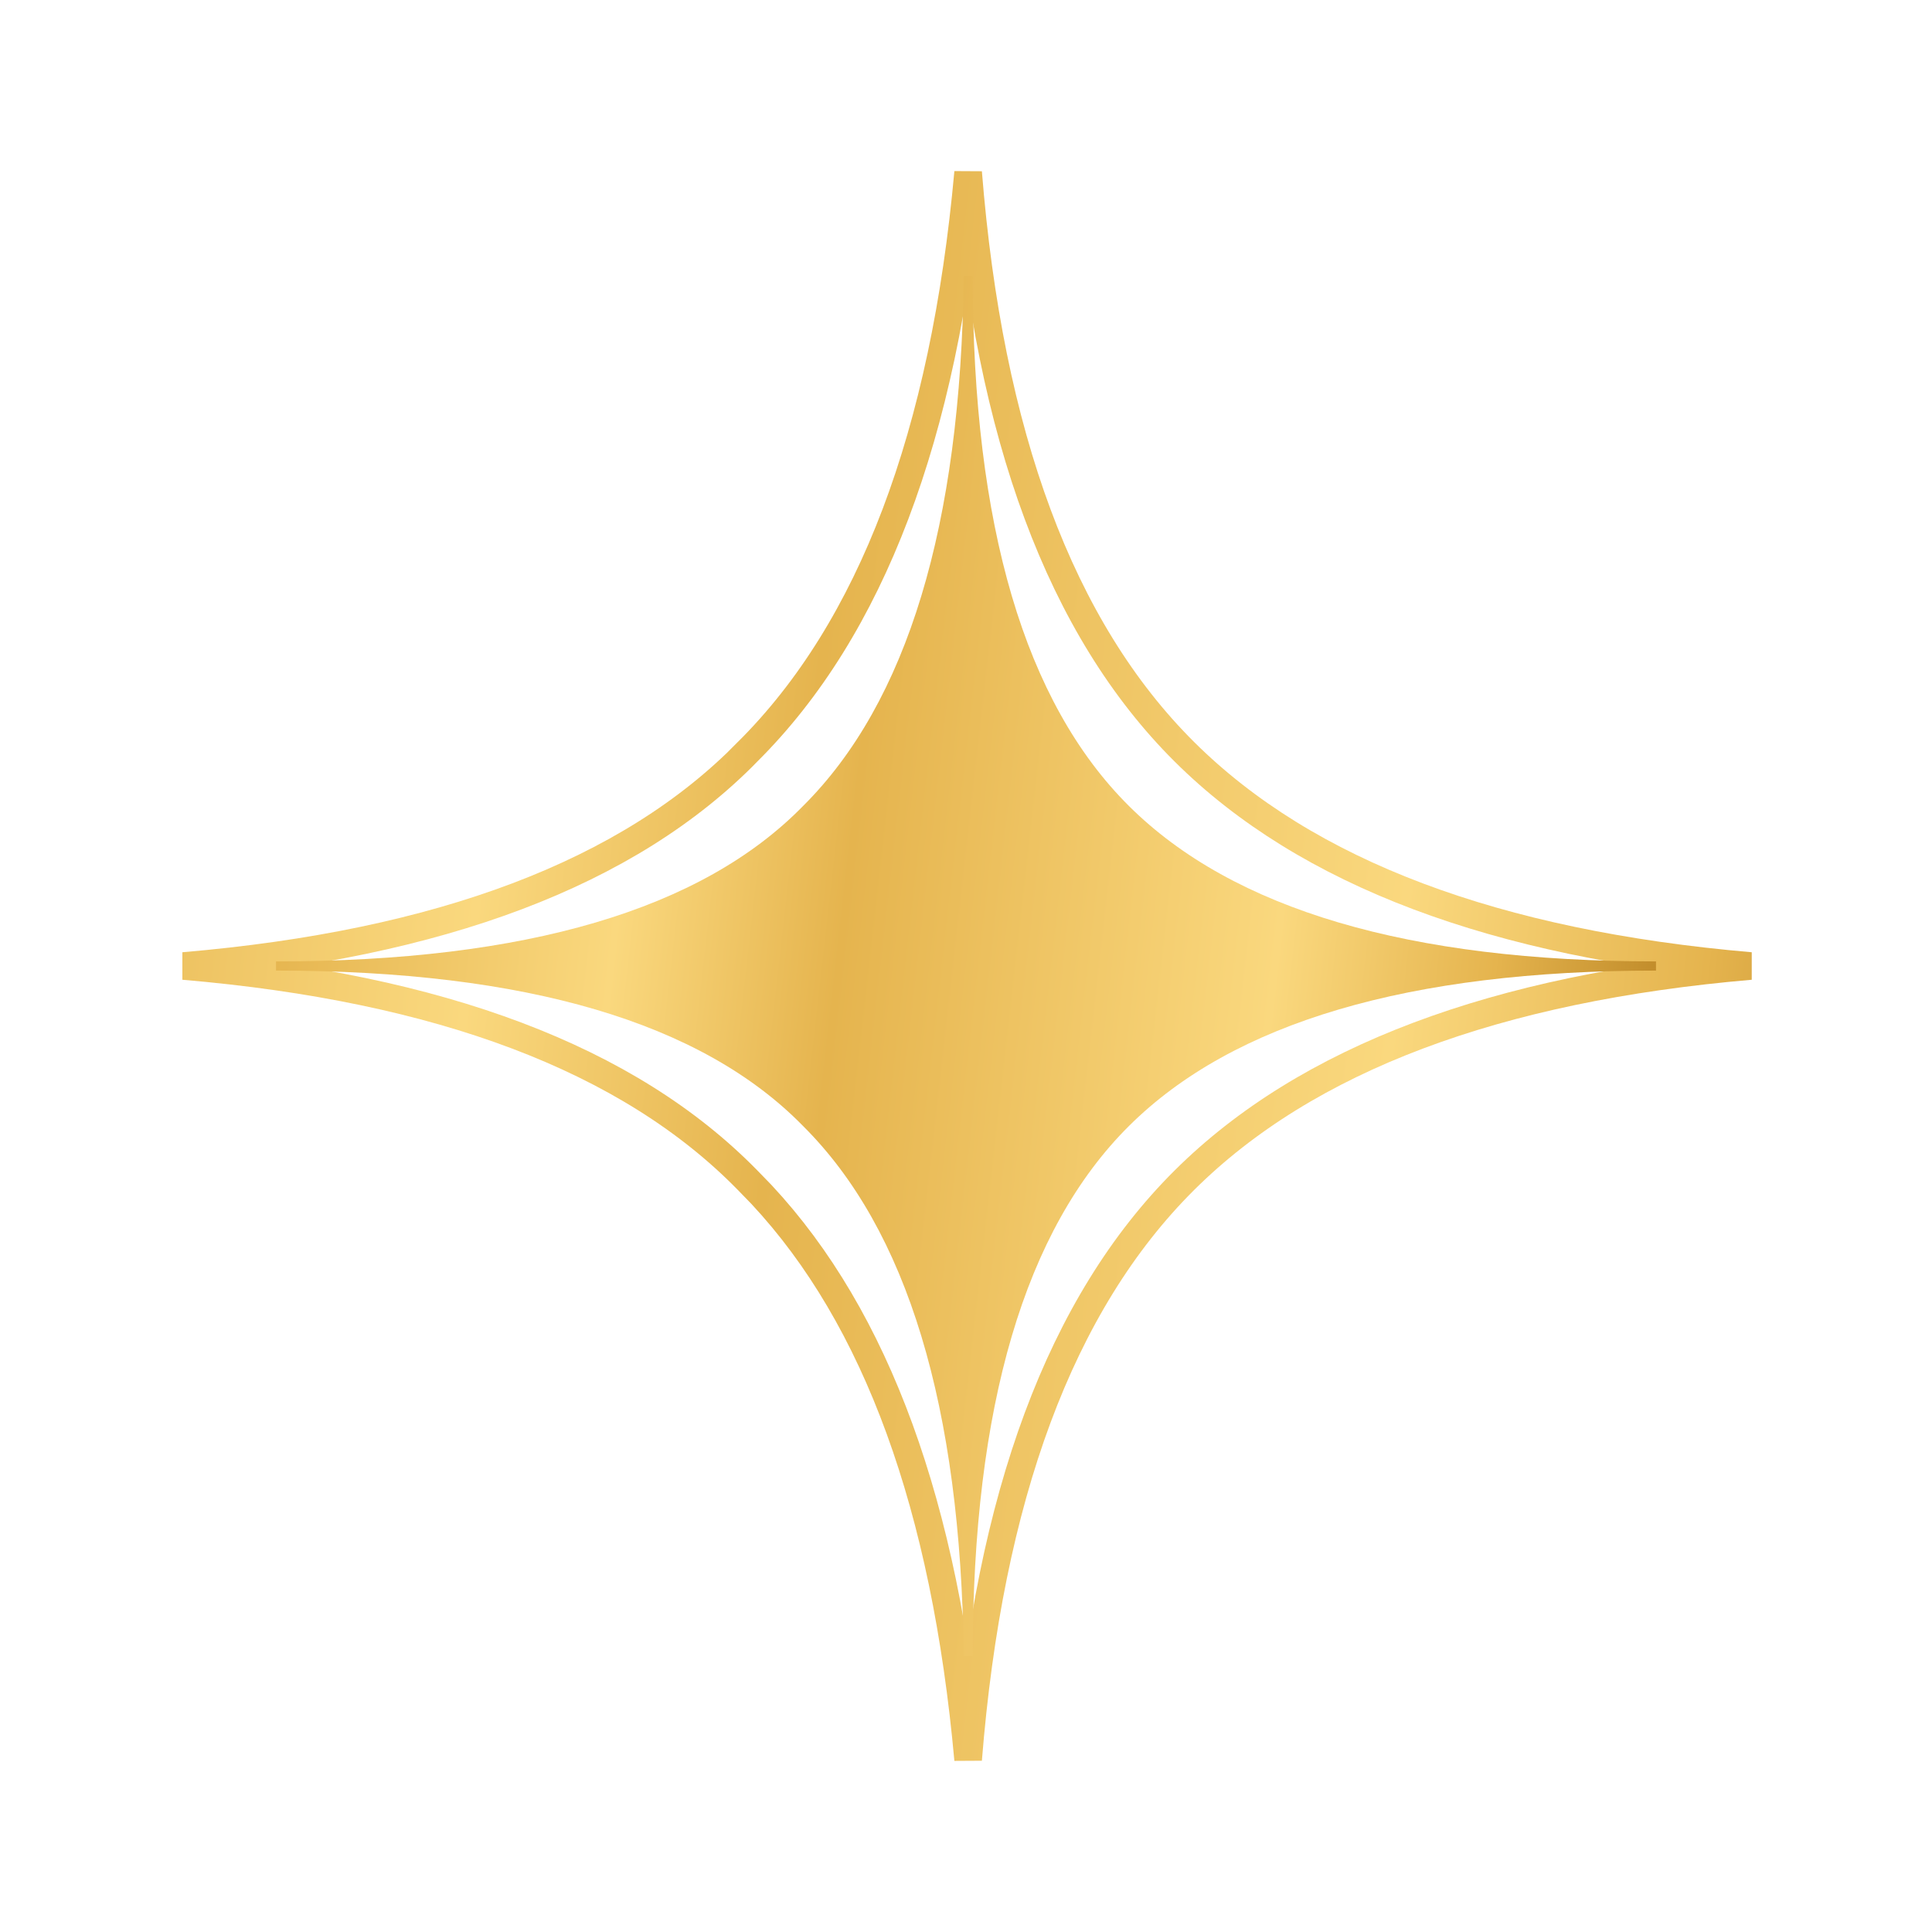 <?xml version="1.0" encoding="UTF-8"?> <svg xmlns="http://www.w3.org/2000/svg" width="70" height="70" viewBox="0 0 70 70" fill="none"><path d="M35.077 6.244C35.835 15.748 38.422 22.775 42.916 27.242C47.346 31.645 54.209 34.207 63.426 35C54.209 35.793 47.346 38.355 42.916 42.758C38.422 47.225 35.835 54.252 35.077 63.755C34.248 54.609 31.774 47.758 27.585 43.274L27.084 42.758C22.776 38.354 15.937 35.793 6.65 35C15.94 34.207 22.781 31.644 27.089 27.237L27.088 27.236C31.578 22.77 34.216 15.746 35.077 6.244Z" stroke="url(#paint0_linear_6_6427)"></path><path d="M34.919 60C34.811 50.949 32.87 44.547 29.094 40.795C25.426 37.042 19.061 35.166 10 35.166V34.834C19.061 34.834 25.426 32.958 29.094 29.205C32.87 25.453 34.811 19.051 34.919 10H35.243C35.243 19.051 37.13 25.453 40.906 29.205C44.682 32.958 51.046 34.834 60 34.834V35.166C51.046 35.166 44.682 37.042 40.906 40.795C37.13 44.547 35.243 50.949 35.243 60H34.919Z" fill="url(#paint1_linear_6_6427)"></path><defs><linearGradient id="paint0_linear_6_6427" x1="5.119" y1="-19.893" x2="78.23" y2="-11.59" gradientUnits="userSpaceOnUse"><stop stop-color="#E5B44E"></stop><stop offset="0.245" stop-color="#FAD87E"></stop><stop offset="0.4" stop-color="#E5B44E"></stop><stop offset="0.7" stop-color="#FAD87E"></stop><stop offset="0.85" stop-color="#E5B44E"></stop><stop offset="1" stop-color="#B57F1F"></stop></linearGradient><linearGradient id="paint1_linear_6_6427" x1="13.657" y1="-4.21" x2="65.879" y2="1.721" gradientUnits="userSpaceOnUse"><stop stop-color="#E5B44E"></stop><stop offset="0.245" stop-color="#FAD87E"></stop><stop offset="0.4" stop-color="#E5B44E"></stop><stop offset="0.7" stop-color="#FAD87E"></stop><stop offset="0.85" stop-color="#E5B44E"></stop><stop offset="1" stop-color="#B57F1F"></stop></linearGradient></defs></svg> 